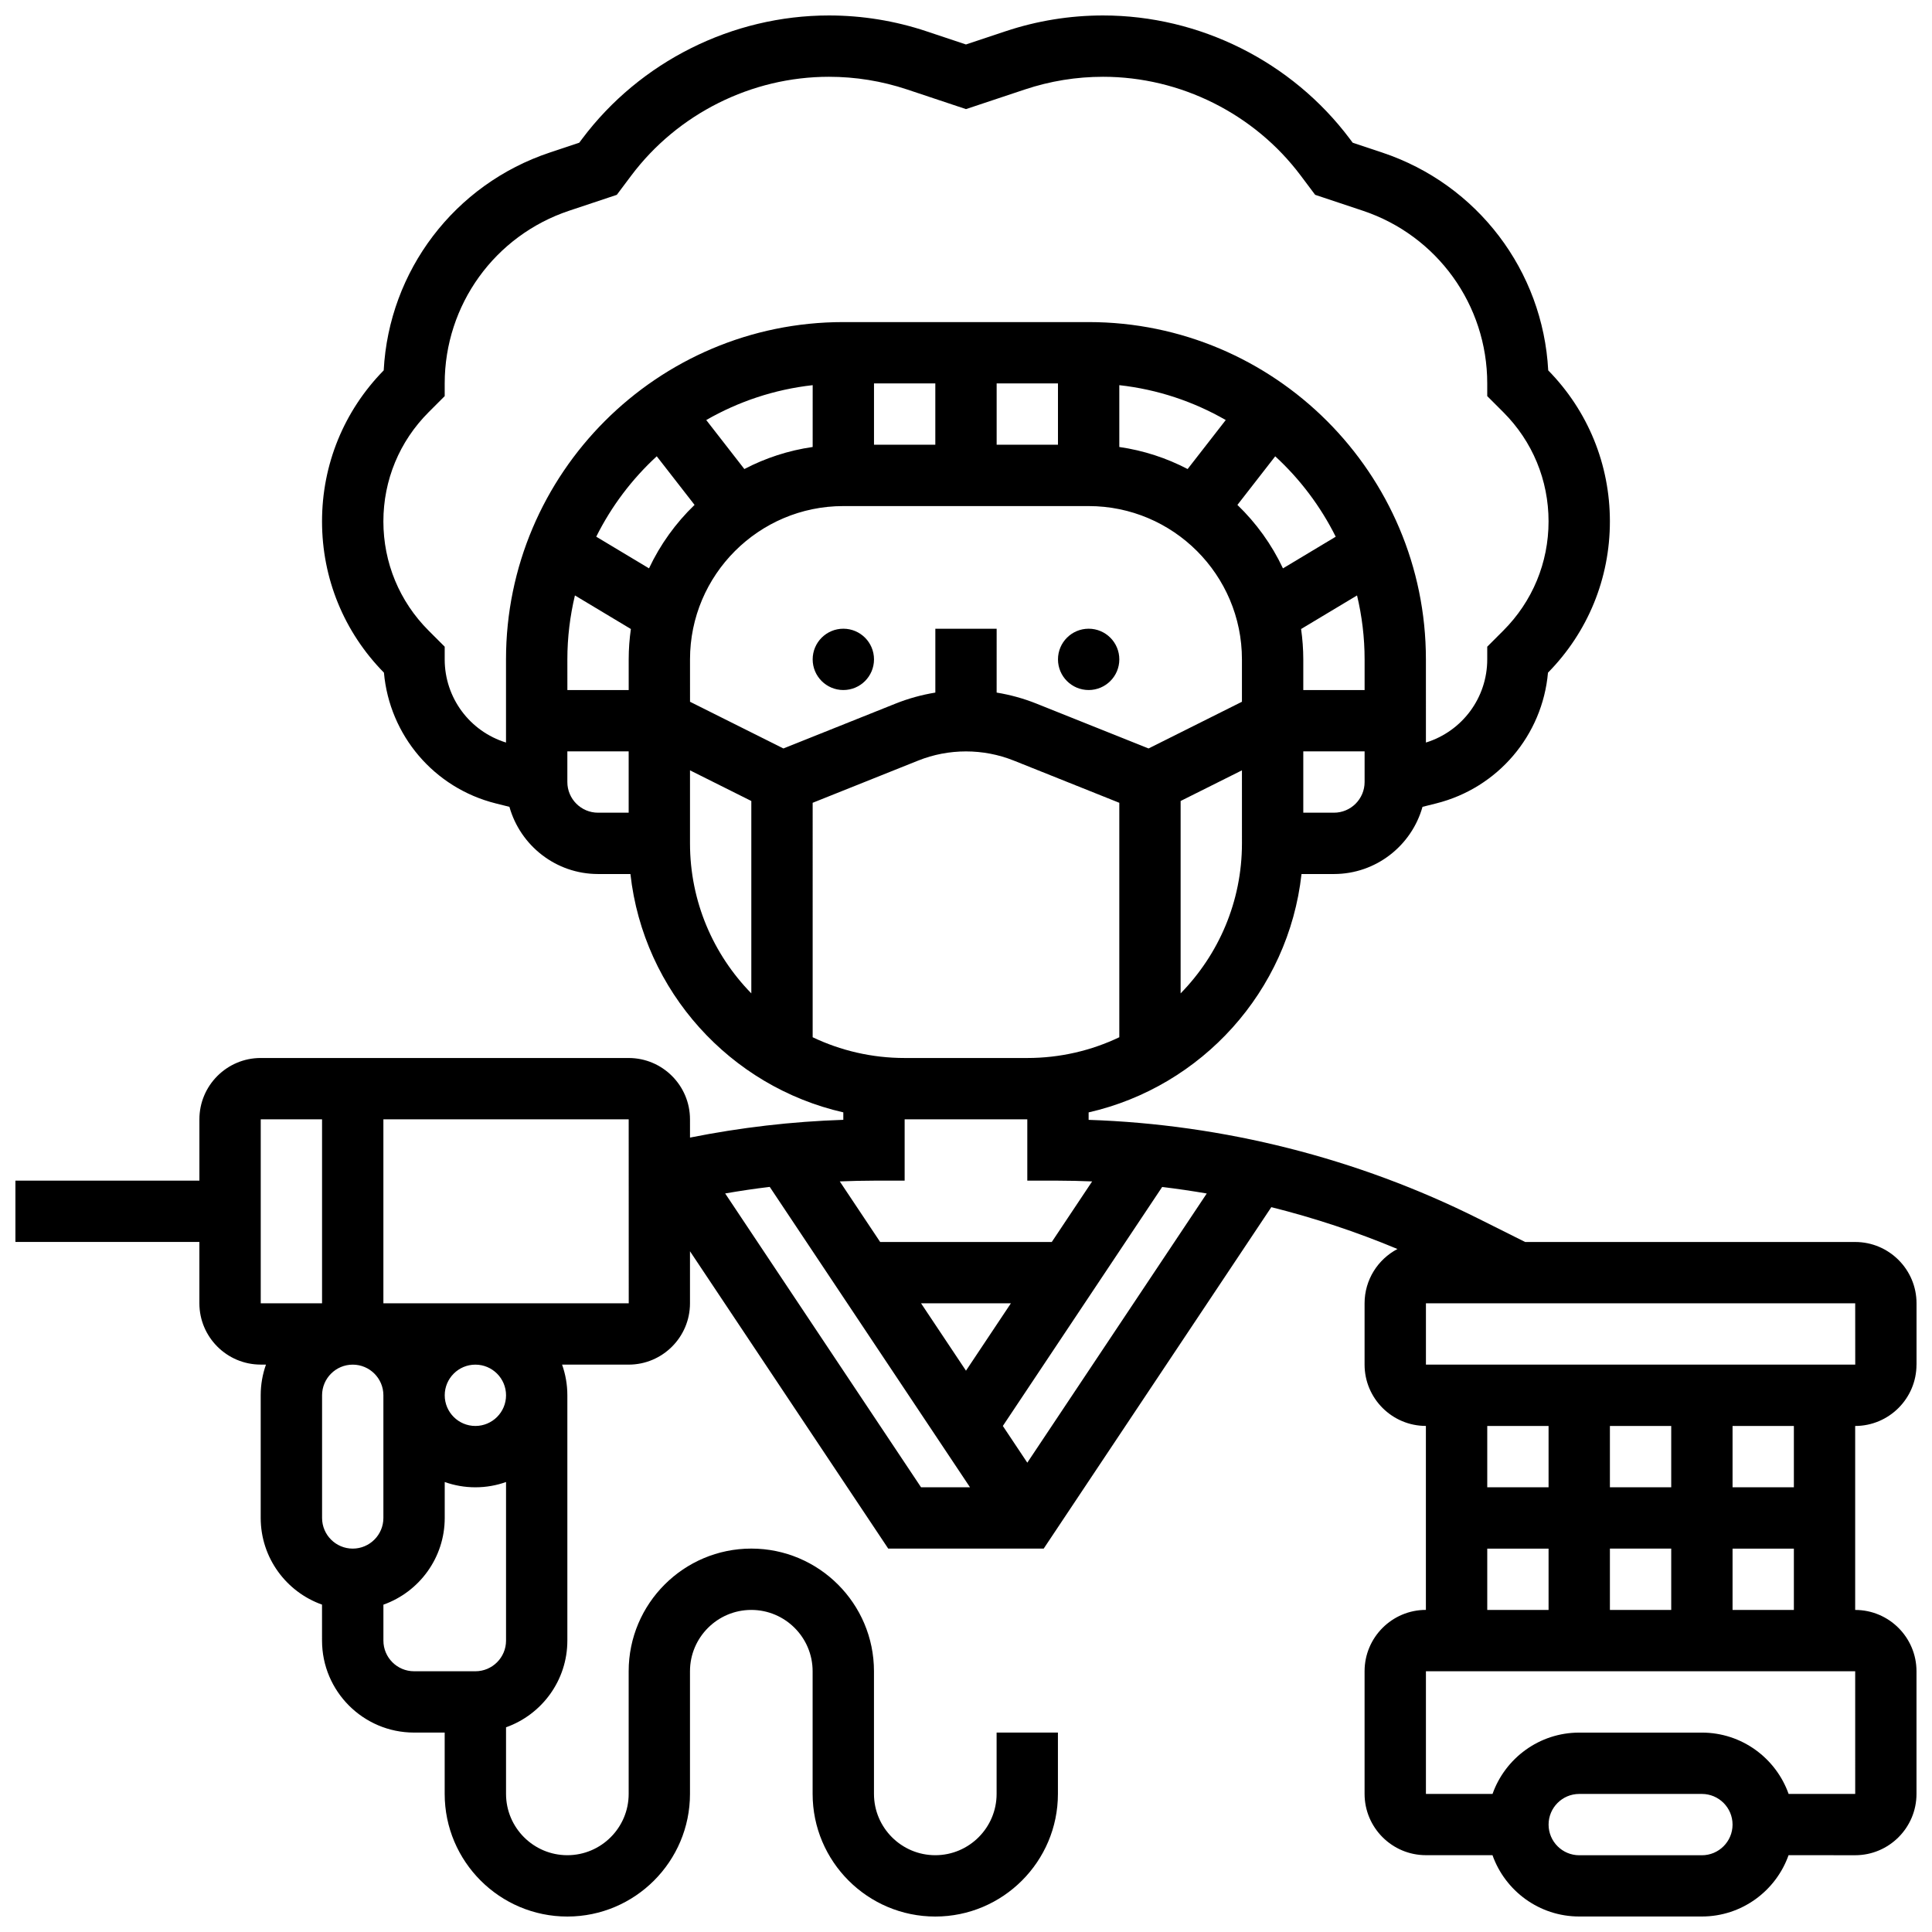 <?xml version="1.0" encoding="UTF-8"?>
<!-- Uploaded to: ICON Repo, www.iconrepo.com, Generator: ICON Repo Mixer Tools -->
<svg width="800px" height="800px" version="1.1" viewBox="144 144 512 512" xmlns="http://www.w3.org/2000/svg">
 <defs>
  <clipPath id="a">
   <path d="m148.09 148.09h503.81v503.81h-503.81z"/>
  </clipPath>
 </defs>
 <path d="m375.62 318.74c0 4.488-3.637 8.125-8.125 8.125-4.488 0-8.129-3.637-8.129-8.125s3.641-8.125 8.129-8.125c4.488 0 8.125 3.637 8.125 8.125"/>
 <path d="m440.63 318.74c0 4.488-3.641 8.125-8.125 8.125-4.488 0-8.129-3.637-8.129-8.125s3.641-8.125 8.129-8.125c4.484 0 8.125 3.637 8.125 8.125"/>
 <g clip-path="url(#a)">
  <path d="m651.9 505.64v-16.25c0-8.961-7.293-16.25-16.25-16.25h-87.469l-12.414-6.207c-31.984-15.992-67.52-24.977-103.27-26.16v-1.977c29.953-6.828 52.965-32.078 56.418-63.164l8.59-0.008c11.164 0 20.594-7.547 23.473-17.805l3.606-0.902c16.398-4.102 28.18-18.078 29.648-34.656 10.582-10.758 16.406-24.973 16.406-40.086 0-15.082-5.801-29.27-16.344-40.02-1.398-26.371-18.73-49.305-44.012-57.734l-7.805-2.602-0.77-1.027c-15.352-20.473-39.797-32.695-65.391-32.695-8.801 0-17.5 1.41-25.852 4.195l-10.473 3.492-10.477-3.492c-8.352-2.785-17.047-4.195-25.848-4.195-25.594 0-50.039 12.223-65.395 32.699l-0.77 1.027-7.805 2.602c-25.281 8.422-42.613 31.359-44.012 57.73-10.543 10.75-16.344 24.938-16.344 40.02 0 15.109 5.82 29.328 16.406 40.086 1.473 16.578 13.25 30.555 29.648 34.656l3.606 0.902c2.883 10.258 12.309 17.805 23.477 17.805h8.59c3.453 31.086 26.465 56.34 56.418 63.164v1.977c-13.641 0.445-27.242 2.035-40.629 4.707l-0.004-4.84c0-8.961-7.293-16.25-16.25-16.25l-97.512-0.004c-8.961 0-16.25 7.293-16.25 16.25v16.25l-48.758 0.004v16.25h48.754v16.25c0 8.961 7.293 16.25 16.25 16.25h1.398c-0.902 2.543-1.398 5.277-1.398 8.125v32.504c0 10.594 6.793 19.625 16.25 22.98l0.004 9.531c0 13.441 10.934 24.379 24.379 24.379h8.125v16.25c0 17.922 14.582 32.504 32.504 32.504s32.504-14.582 32.504-32.504v-32.504c0-8.961 7.293-16.25 16.25-16.25 8.961 0 16.25 7.293 16.25 16.25v32.504c0 17.922 14.582 32.504 32.504 32.504 17.922 0 32.504-14.582 32.504-32.504v-16.25h-16.25v16.25c0 8.961-7.293 16.25-16.25 16.25-8.961 0-16.25-7.293-16.25-16.25v-32.504c0-17.922-14.582-32.504-32.504-32.504-17.922 0-32.504 14.582-32.504 32.504v32.504c0 8.961-7.293 16.25-16.25 16.25-8.961 0-16.25-7.293-16.25-16.25v-17.648c9.457-3.356 16.25-12.387 16.25-22.98v-65.008c0-2.848-0.496-5.582-1.398-8.125h17.648c8.961 0 16.25-7.293 16.25-16.25v-13.793l52.535 78.797h41.203l60.32-90.484c11.402 2.856 22.59 6.559 33.43 11.09-5.176 2.723-8.715 8.145-8.715 14.387v16.25c0 8.961 7.293 16.25 16.25 16.25v48.754c-8.961 0-16.25 7.293-16.25 16.25v32.504c0 8.961 7.293 16.25 16.25 16.25h17.648c3.356 9.457 12.387 16.25 22.98 16.25h32.504c10.594 0 19.625-6.793 22.98-16.25l17.652 0.012c8.961 0 16.25-7.293 16.25-16.25v-32.504c0-8.961-7.293-16.25-16.25-16.25v-48.754c8.961-0.008 16.25-7.297 16.25-16.258zm-16.242 0h-0.012-113.76v-16.25h113.76zm-65.016 65.008v-16.25h16.25v16.25zm0-32.504v-16.25h16.25v16.25zm-81.84-227.45 14.828-8.898c1.297 5.445 2.004 11.113 2.004 16.949v8.125h-16.25v-8.125c-0.004-2.734-0.207-5.418-0.582-8.051zm-4.805-16.07c-2.977-6.332-7.09-12.02-12.07-16.816l10.02-12.883c6.562 6.035 12.016 13.254 16.031 21.309zm-25.266-26.324c-5.562-2.906-11.66-4.918-18.105-5.844v-16.383c10.176 1.129 19.719 4.363 28.207 9.242zm-34.359-6.438h-16.25v-16.25h16.25zm-32.504 0h-16.25v-16.25h16.25zm-32.504 0.594c-6.445 0.926-12.543 2.941-18.105 5.844l-10.098-12.984c8.484-4.879 18.031-8.109 28.207-9.242zm-41.32 2.465 10.02 12.883c-4.981 4.797-9.094 10.488-12.07 16.816l-13.984-8.391c4.016-8.055 9.469-15.273 16.035-21.309zm-23.688 53.824c0-5.836 0.707-11.504 2.004-16.949l14.828 8.898c-0.375 2.633-0.578 5.316-0.578 8.051v8.125h-16.25zm32.504 0c0-22.402 18.227-40.629 40.629-40.629h65.008c22.402 0 40.629 18.227 40.629 40.629v11.23l-24.746 12.375-29.699-11.879c-3.426-1.371-6.961-2.34-10.562-2.93l0.004-16.922h-16.25v16.922c-3.602 0.59-7.137 1.559-10.562 2.93l-29.699 11.879-24.75-12.375zm32.504 38.004 27.977-11.191c8.086-3.234 17.223-3.234 25.305 0l27.98 11.191v62.133c-7.394 3.523-15.656 5.5-24.379 5.5h-32.504c-8.719 0-16.984-1.977-24.379-5.5zm97.512 50.508v-50.984l16.25-8.125 0.004 19.355c0 15.457-6.207 29.488-16.254 39.754zm40.633-47.883h-8.125v-16.25h16.25v8.125c0 4.481-3.644 8.125-8.125 8.125zm-235.66-40.629v-3.363l-4.266-4.266c-7.731-7.734-11.984-18.008-11.984-28.938s4.258-21.203 11.984-28.934l4.266-4.269v-3.363c0-20.801 13.258-39.191 32.988-45.77l12.621-4.207 3.816-5.086c12.301-16.402 31.887-26.199 52.395-26.199 7.051 0 14.02 1.129 20.711 3.359l15.613 5.207 15.613-5.203c6.688-2.231 13.656-3.363 20.711-3.363 20.504 0 40.09 9.793 52.395 26.195l3.816 5.086 12.621 4.207c19.727 6.582 32.984 24.973 32.984 45.773v3.363l4.266 4.266c7.731 7.734 11.984 18.008 11.984 28.938s-4.258 21.203-11.984 28.934l-4.266 4.269v3.363c0 10.184-6.625 19.055-16.25 22.039l-0.004-22.039c0-49.285-40.098-89.387-89.387-89.387h-65.008c-49.285 0-89.387 40.098-89.387 89.387v22.039c-9.625-2.981-16.25-11.855-16.25-22.039zm32.504 32.504v-8.125h16.25v16.25h-8.125c-4.477 0-8.125-3.644-8.125-8.125zm32.504 16.254v-19.355l16.25 8.125v50.984c-10.039-10.266-16.25-24.297-16.25-39.754zm48.758 89.383h8.125v-16.25h32.504v16.25h8.125c3.019 0 6.039 0.082 9.059 0.203l-10.699 16.051h-45.477l-10.703-16.055c3.023-0.117 6.043-0.199 9.066-0.199zm12.473 32.504h23.809l-11.902 17.855zm-174.99-48.754h16.25v48.754h-16.25zm32.504 73.133v32.504c0 4.481-3.644 8.125-8.125 8.125s-8.125-3.644-8.125-8.125v-32.504c0-4.481 3.644-8.125 8.125-8.125s8.125 3.644 8.125 8.125zm24.379 73.133h-16.25c-4.481 0-8.125-3.644-8.125-8.125v-9.523c9.457-3.356 16.25-12.387 16.25-22.98v-9.523c2.543 0.902 5.277 1.398 8.125 1.398s5.582-0.496 8.125-1.398v42.027c0 4.481-3.644 8.125-8.125 8.125zm8.125-73.133c0 4.481-3.644 8.125-8.125 8.125s-8.125-3.644-8.125-8.125 3.644-8.125 8.125-8.125 8.125 3.644 8.125 8.125zm32.504-24.379h-65.008v-48.754h65.008l0.012 48.754h-0.012zm25.566-29.113c3.922-0.676 7.859-1.27 11.812-1.738l53.074 79.609h-12.973zm80.07 71.348-6.484-9.73 42.223-63.336c3.953 0.477 7.894 1.055 11.816 1.73zm138.14-9.73v16.25h-16.25v-16.25zm-16.25 32.504h16.25v16.25h-16.25zm56.883 81.262h-32.504c-4.481 0-8.125-3.644-8.125-8.125 0-4.481 3.644-8.125 8.125-8.125h32.504c4.481 0 8.125 3.644 8.125 8.125 0 4.477-3.644 8.125-8.125 8.125zm40.629-16.254h-17.648c-3.356-9.457-12.387-16.25-22.98-16.25h-32.504c-10.594 0-19.625 6.793-22.98 16.25h-17.652v-32.504h113.76zm-32.504-48.754v-16.25h16.25v16.25zm16.25-32.504h-16.25v-16.25h16.25z"/>
 </g>
</svg>
